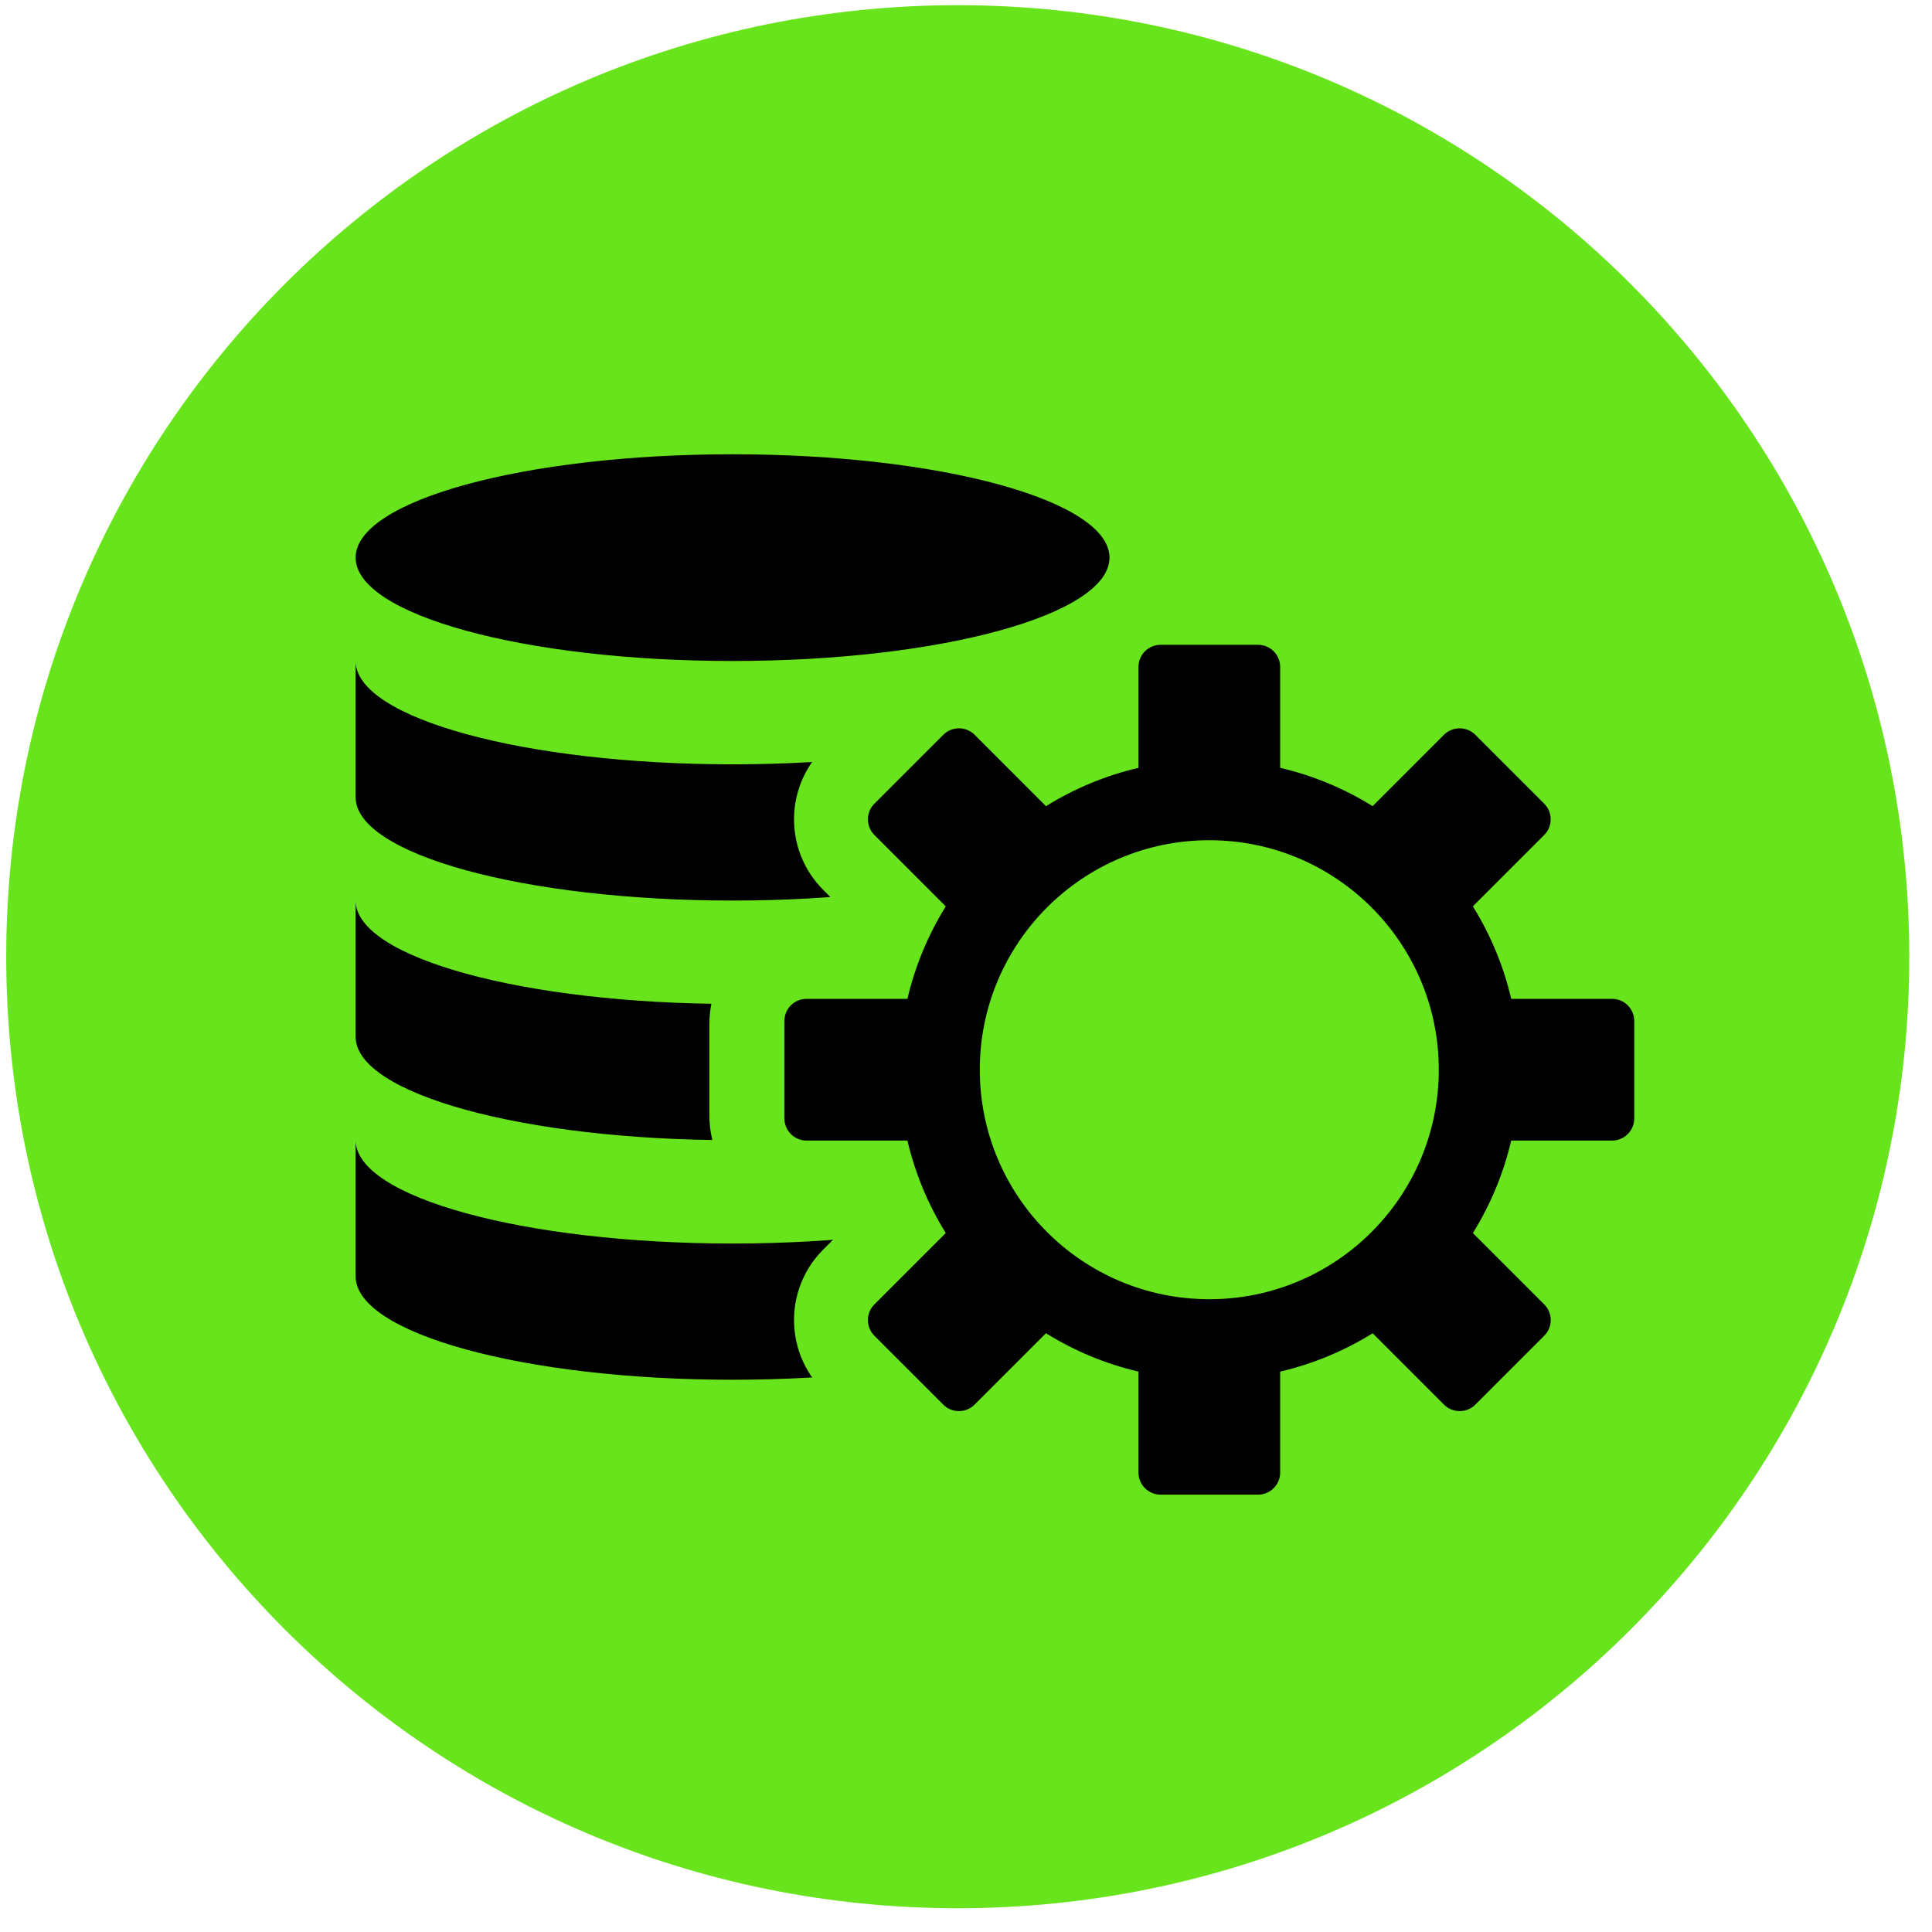 <?xml version="1.0" encoding="UTF-8"?> <svg xmlns="http://www.w3.org/2000/svg" width="70" height="70" viewBox="0 0 70 70" fill="none"> <path d="M69.177 34.664C69.177 53.704 53.741 69.139 34.701 69.139C15.661 69.139 0.226 53.704 0.226 34.664C0.226 15.623 15.661 0.188 34.701 0.188C53.741 0.188 69.177 15.623 69.177 34.664Z" fill="#67E41B"></path> <path fill-rule="evenodd" clip-rule="evenodd" d="M26.542 23.949C34.084 23.949 40.199 22.272 40.199 20.204C40.199 18.136 34.084 16.459 26.542 16.459C18.999 16.459 12.885 18.136 12.885 20.204C12.885 22.272 18.999 23.949 26.542 23.949ZM12.885 28.885V23.958C12.903 26.022 19.01 27.693 26.542 27.693C34.084 27.693 40.199 26.017 40.199 23.949H40.199V28.885C40.199 30.953 34.084 32.629 26.542 32.629C18.999 32.629 12.885 30.953 12.885 28.885ZM12.885 32.638V37.566C12.885 39.633 18.999 41.31 26.542 41.31C34.084 41.31 40.199 39.633 40.199 37.566V32.629H40.199C40.199 34.697 34.084 36.374 26.542 36.374C19.01 36.374 12.903 34.702 12.885 32.638ZM40.199 41.31C40.199 43.378 34.084 45.055 26.542 45.055C19.01 45.055 12.903 43.383 12.885 41.319V46.246C12.885 48.314 18.999 49.991 26.542 49.991C34.084 49.991 40.199 48.314 40.199 46.246V41.31H40.199V41.31Z" fill="black"></path> <path fill-rule="evenodd" clip-rule="evenodd" d="M42.148 23.362C41.651 23.362 41.248 23.765 41.248 24.261V27.633C39.996 27.921 38.823 28.415 37.766 29.077L35.381 26.692C35.03 26.34 34.46 26.34 34.109 26.692L31.75 29.051C31.398 29.402 31.398 29.971 31.75 30.323L34.135 32.708C33.473 33.765 32.979 34.938 32.691 36.19H29.319C28.823 36.19 28.42 36.593 28.42 37.09L28.42 40.426C28.42 40.923 28.823 41.325 29.319 41.325H32.691C32.979 42.578 33.473 43.751 34.135 44.808L31.75 47.193C31.398 47.544 31.398 48.114 31.75 48.465L34.109 50.824C34.46 51.175 35.03 51.175 35.381 50.824L37.766 48.439C38.823 49.101 39.996 49.595 41.248 49.883V53.255C41.248 53.751 41.651 54.154 42.148 54.154H45.484C45.981 54.154 46.383 53.751 46.383 53.255V49.883C47.636 49.595 48.809 49.101 49.866 48.439L52.251 50.824C52.602 51.175 53.172 51.175 53.523 50.824L55.882 48.465C56.233 48.114 56.233 47.544 55.882 47.193L53.497 44.808C54.159 43.751 54.653 42.577 54.941 41.325H58.313C58.809 41.325 59.212 40.923 59.212 40.426V37.09C59.212 36.593 58.809 36.19 58.313 36.19H54.941C54.653 34.938 54.159 33.765 53.497 32.708L55.882 30.323C56.233 29.971 56.233 29.402 55.882 29.051L53.523 26.692C53.172 26.34 52.602 26.34 52.251 26.692L49.866 29.077C48.809 28.415 47.636 27.921 46.383 27.633V24.261C46.383 23.764 45.981 23.362 45.484 23.362H42.148Z" fill="#67E41B"></path> <path fill-rule="evenodd" clip-rule="evenodd" d="M52.9 26.428C52.666 26.424 52.43 26.512 52.251 26.691L49.866 29.076C49.866 29.076 49.866 29.076 49.866 29.076L52.251 26.691C52.43 26.512 52.666 26.425 52.9 26.428ZM45.499 23.362C45.494 23.362 45.489 23.361 45.484 23.361H42.147C41.65 23.361 41.248 23.764 41.248 24.261V27.633C39.996 27.921 38.823 28.414 37.766 29.076L37.766 29.076C38.823 28.414 39.997 27.921 41.248 27.633V24.261C41.248 23.764 41.651 23.362 42.148 23.362H45.484C45.489 23.362 45.494 23.362 45.499 23.362ZM34.758 26.428C34.524 26.425 34.288 26.512 34.109 26.691L31.75 29.051C31.399 29.402 31.399 29.971 31.75 30.323L34.135 32.708C33.473 33.765 32.979 34.938 32.691 36.19H29.32C28.823 36.19 28.42 36.593 28.42 37.089V40.426C28.42 40.919 28.816 41.319 29.307 41.325C28.816 41.319 28.419 40.919 28.419 40.426V37.089C28.419 36.593 28.822 36.19 29.319 36.19H32.691C32.978 34.938 33.472 33.765 34.134 32.708L31.749 30.322C31.398 29.971 31.398 29.402 31.749 29.051L34.108 26.691C34.288 26.512 34.523 26.424 34.758 26.428ZM32.691 41.325C32.978 42.577 33.472 43.751 34.134 44.808L31.749 47.193C31.398 47.544 31.398 48.113 31.749 48.465L34.108 50.824C34.281 50.996 34.505 51.084 34.731 51.087C34.506 51.084 34.281 50.996 34.109 50.824L31.75 48.465C31.399 48.113 31.399 47.544 31.75 47.193L34.135 44.808C33.473 43.751 32.979 42.577 32.691 41.325L32.691 41.325ZM37.766 48.439C38.823 49.101 39.996 49.594 41.248 49.882V53.254C41.248 53.746 41.643 54.146 42.133 54.154C41.643 54.146 41.248 53.746 41.248 53.254V49.882C39.997 49.594 38.823 49.101 37.766 48.439L37.766 48.439ZM49.866 48.439L52.251 50.824C52.423 50.996 52.648 51.084 52.873 51.087C52.648 51.084 52.423 50.996 52.251 50.824L49.866 48.439C49.866 48.439 49.866 48.439 49.866 48.439ZM58.324 36.19C58.32 36.19 58.316 36.19 58.312 36.19L54.941 36.19H58.313C58.317 36.19 58.321 36.19 58.324 36.19ZM54.533 52.426C54.644 52.344 54.751 52.253 54.851 52.152L57.211 49.793C58.295 48.708 58.295 46.949 57.211 45.865L55.82 44.474C56.017 44.062 56.193 43.638 56.347 43.204H58.313C59.847 43.204 61.091 41.96 61.091 40.426V37.089C61.091 35.603 59.923 34.39 58.456 34.315C59.923 34.39 61.09 35.603 61.09 37.089V40.426C61.09 41.96 59.846 43.204 58.312 43.204H56.346C56.192 43.638 56.016 44.062 55.819 44.474L57.21 45.865C58.295 46.949 58.295 48.708 57.21 49.793L54.851 52.152C54.316 52.687 53.617 52.958 52.916 52.966C53.485 52.96 54.053 52.78 54.533 52.426ZM49.532 50.762L49.532 50.762C49.12 50.958 48.696 51.134 48.261 51.288V53.254C48.261 54.788 47.018 56.032 45.484 56.032H42.147C42.147 56.032 42.147 56.032 42.147 56.032C42.147 56.032 42.148 56.032 42.148 56.032H45.484C47.019 56.032 48.262 54.788 48.262 53.254V51.288C48.696 51.134 49.12 50.958 49.532 50.762ZM38.099 50.762C38.099 50.762 38.099 50.762 38.099 50.762L36.709 52.152C36.166 52.694 35.456 52.965 34.745 52.966C35.456 52.966 36.167 52.694 36.709 52.152L38.099 50.762ZM31.285 43.204H29.319C29.319 43.204 29.319 43.204 29.32 43.204L31.285 43.204ZM34.792 24.55C35.487 24.562 36.178 24.833 36.709 25.363L36.709 25.363C36.689 25.343 36.67 25.324 36.65 25.306C36.624 25.281 36.596 25.256 36.569 25.232C36.398 25.083 36.212 24.958 36.018 24.857C35.634 24.66 35.214 24.557 34.792 24.55ZM37.105 24.49C37.105 24.672 37.274 24.737 37.506 24.74C37.376 24.738 37.266 24.717 37.194 24.667C37.179 24.655 37.164 24.643 37.153 24.629C37.122 24.593 37.105 24.546 37.105 24.488L37.105 24.49ZM45.556 21.484C47.057 21.523 48.261 22.751 48.261 24.261V26.227C48.696 26.381 49.12 26.557 49.532 26.754L49.532 26.753C49.12 26.557 48.696 26.381 48.262 26.227V24.261C48.262 22.751 47.057 21.522 45.556 21.484ZM52.954 24.55C53.642 24.567 54.325 24.838 54.851 25.363L57.21 27.722C58.295 28.807 58.295 30.566 57.21 31.651L55.819 33.041C56.016 33.453 56.192 33.877 56.346 34.312L56.347 34.312C56.193 33.877 56.017 33.453 55.82 33.041L57.211 31.651C58.195 30.667 58.286 29.128 57.485 28.041C57.403 27.93 57.312 27.824 57.211 27.723L57.211 27.722L54.851 25.363C54.326 24.838 53.642 24.567 52.954 24.55ZM57.804 45.272L56.823 44.291C56.858 44.208 56.892 44.125 56.926 44.042H58.313C60.31 44.042 61.929 42.423 61.929 40.426V37.089C61.929 35.092 60.31 33.473 58.313 33.473H56.926C56.892 33.39 56.858 33.307 56.823 33.225L57.804 32.244C59.216 30.831 59.216 28.542 57.804 27.129L55.444 24.77C54.032 23.358 51.742 23.358 50.33 24.77L49.349 25.751C49.267 25.716 49.184 25.682 49.101 25.648V24.261C49.101 22.264 47.482 20.645 45.484 20.645H42.148C40.361 20.645 38.878 21.94 38.584 23.642L38.431 23.694L38.421 23.698C38.229 23.766 37.897 23.863 37.642 23.893C37.566 23.902 37.525 23.902 37.511 23.902C37.508 23.901 37.506 23.901 37.506 23.902C37.506 23.902 37.507 23.902 37.51 23.903C37.515 23.904 37.523 23.906 37.533 23.909C37.57 23.92 37.68 23.959 37.783 24.076C37.901 24.208 37.944 24.365 37.944 24.488L36.536 24.185C35.156 23.397 33.366 23.592 32.188 24.77L29.829 27.129C28.416 28.542 28.416 30.831 29.829 32.244L30.81 33.225C30.774 33.307 30.74 33.39 30.707 33.473H29.32C27.322 33.473 25.703 35.092 25.703 37.089V40.426C25.703 42.423 27.322 44.042 29.32 44.042H30.707C30.74 44.125 30.774 44.208 30.81 44.291L29.829 45.272C28.416 46.684 28.416 48.974 29.829 50.386L32.188 52.745C33.6 54.157 35.89 54.157 37.302 52.745L38.283 51.764C38.366 51.799 38.448 51.834 38.532 51.867V53.254C38.532 55.252 40.151 56.871 42.148 56.871H45.484C47.482 56.871 49.101 55.252 49.101 53.254V51.867C49.184 51.834 49.267 51.799 49.349 51.764L50.33 52.745C51.742 54.157 54.032 54.157 55.444 52.745L57.804 50.386C59.216 48.974 59.216 46.684 57.804 45.272ZM49.421 29.787L49.987 30.142L52.844 27.284C52.868 27.261 52.907 27.261 52.93 27.284L55.289 29.644C55.313 29.667 55.313 29.706 55.289 29.729L52.432 32.587L52.786 33.153C53.4 34.132 53.857 35.219 54.123 36.378L54.273 37.029H58.313C58.346 37.029 58.374 37.056 58.374 37.089V40.426C58.374 40.459 58.346 40.487 58.313 40.487H54.273L54.123 41.137C53.857 42.297 53.4 43.383 52.786 44.362L52.432 44.928L55.289 47.786C55.313 47.809 55.313 47.848 55.289 47.872L52.93 50.231C52.907 50.255 52.868 50.255 52.844 50.231L49.987 47.373L49.421 47.728C48.442 48.341 47.355 48.798 46.196 49.065L45.545 49.215V53.254C45.545 53.288 45.518 53.315 45.484 53.315H42.148C42.114 53.315 42.087 53.288 42.087 53.254V49.215L41.436 49.065C40.277 48.798 39.191 48.341 38.211 47.728L37.645 47.374L34.788 50.231C34.764 50.255 34.726 50.255 34.702 50.231L32.343 47.872C32.319 47.848 32.319 47.809 32.343 47.786L35.2 44.928L34.846 44.362C34.232 43.383 33.775 42.297 33.509 41.137L33.359 40.487H29.32C29.286 40.487 29.259 40.459 29.259 40.426V37.089C29.259 37.056 29.286 37.029 29.32 37.029H33.359L33.509 36.378C33.775 35.219 34.232 34.132 34.846 33.153L35.2 32.587L32.343 29.73C32.319 29.706 32.319 29.667 32.343 29.644L34.702 27.284C34.726 27.261 34.764 27.261 34.788 27.284L37.645 30.142L38.211 29.787C39.191 29.174 40.277 28.717 41.436 28.45L42.087 28.301V24.261C42.087 24.227 42.114 24.2 42.148 24.2H45.484C45.518 24.2 45.545 24.227 45.545 24.261V28.301L46.196 28.45C47.355 28.717 48.442 29.174 49.421 29.787Z" fill="#67E41B"></path> <path fill-rule="evenodd" clip-rule="evenodd" d="M42.051 23.362C41.608 23.362 41.248 23.721 41.248 24.165V27.82C40.046 28.101 38.917 28.576 37.898 29.209L35.313 26.623C34.999 26.31 34.491 26.31 34.177 26.623L31.681 29.119C31.368 29.432 31.368 29.941 31.681 30.254L34.267 32.84C33.634 33.859 33.159 34.987 32.878 36.19H29.223C28.779 36.19 28.42 36.55 28.42 36.993L28.42 40.522C28.42 40.966 28.779 41.325 29.223 41.325H32.878C33.159 42.528 33.634 43.656 34.267 44.675L31.681 47.261C31.367 47.575 31.367 48.083 31.681 48.397L34.176 50.892C34.49 51.206 34.998 51.206 35.312 50.892L37.898 48.306C38.917 48.94 40.045 49.414 41.248 49.696V53.351C41.248 53.794 41.608 54.154 42.051 54.154H45.581C46.024 54.154 46.383 53.794 46.383 53.351V49.696C47.586 49.414 48.714 48.94 49.734 48.307L52.319 50.892C52.633 51.206 53.141 51.206 53.455 50.892L55.95 48.397C56.264 48.083 56.264 47.575 55.95 47.261L53.365 44.676C53.998 43.656 54.473 42.528 54.754 41.325H58.409C58.852 41.325 59.212 40.966 59.212 40.522V36.993C59.212 36.55 58.852 36.19 58.409 36.19H54.754C54.473 34.987 53.998 33.859 53.365 32.839L55.95 30.254C56.263 29.941 56.263 29.432 55.95 29.119L53.454 26.623C53.141 26.31 52.632 26.31 52.318 26.623L49.733 29.208C48.714 28.575 47.586 28.101 46.383 27.82V24.165C46.383 23.721 46.024 23.362 45.581 23.362H42.051Z" fill="#67E41B"></path> <path fill-rule="evenodd" clip-rule="evenodd" d="M42.051 23.362C41.608 23.362 41.248 23.721 41.248 24.165V27.82C40.046 28.101 38.917 28.576 37.898 29.209L35.313 26.623C34.999 26.31 34.491 26.31 34.177 26.623L31.681 29.119C31.368 29.432 31.368 29.941 31.681 30.254L34.267 32.84C33.634 33.859 33.159 34.987 32.878 36.19H29.223C28.779 36.19 28.42 36.55 28.42 36.993L28.42 40.522C28.42 40.966 28.779 41.325 29.223 41.325H32.878C33.159 42.528 33.634 43.656 34.267 44.675L31.681 47.261C31.367 47.575 31.367 48.083 31.681 48.397L34.176 50.892C34.49 51.206 34.998 51.206 35.312 50.892L37.898 48.306C38.917 48.94 40.045 49.414 41.248 49.696V53.351C41.248 53.794 41.608 54.154 42.051 54.154H45.581C46.024 54.154 46.383 53.794 46.383 53.351V49.696C47.586 49.414 48.714 48.94 49.734 48.307L52.319 50.892C52.633 51.206 53.141 51.206 53.455 50.892L55.95 48.397C56.264 48.083 56.264 47.575 55.95 47.261L53.365 44.676C53.998 43.656 54.473 42.528 54.754 41.325H58.409C58.852 41.325 59.212 40.966 59.212 40.522V36.993C59.212 36.55 58.852 36.19 58.409 36.19H54.754C54.473 34.987 53.998 33.859 53.365 32.839L55.95 30.254C56.263 29.941 56.263 29.432 55.95 29.119L53.454 26.623C53.141 26.31 52.632 26.31 52.318 26.623L49.733 29.208C48.714 28.575 47.586 28.101 46.383 27.82V24.165C46.383 23.721 46.024 23.362 45.581 23.362H42.051Z" fill="black"></path> <path d="M52.13 38.758C52.13 43.35 48.407 47.073 43.815 47.073C39.223 47.073 35.5 43.35 35.5 38.758C35.5 34.166 39.223 30.443 43.815 30.443C48.407 30.443 52.13 34.166 52.13 38.758Z" fill="#67E41B"></path> </svg> 